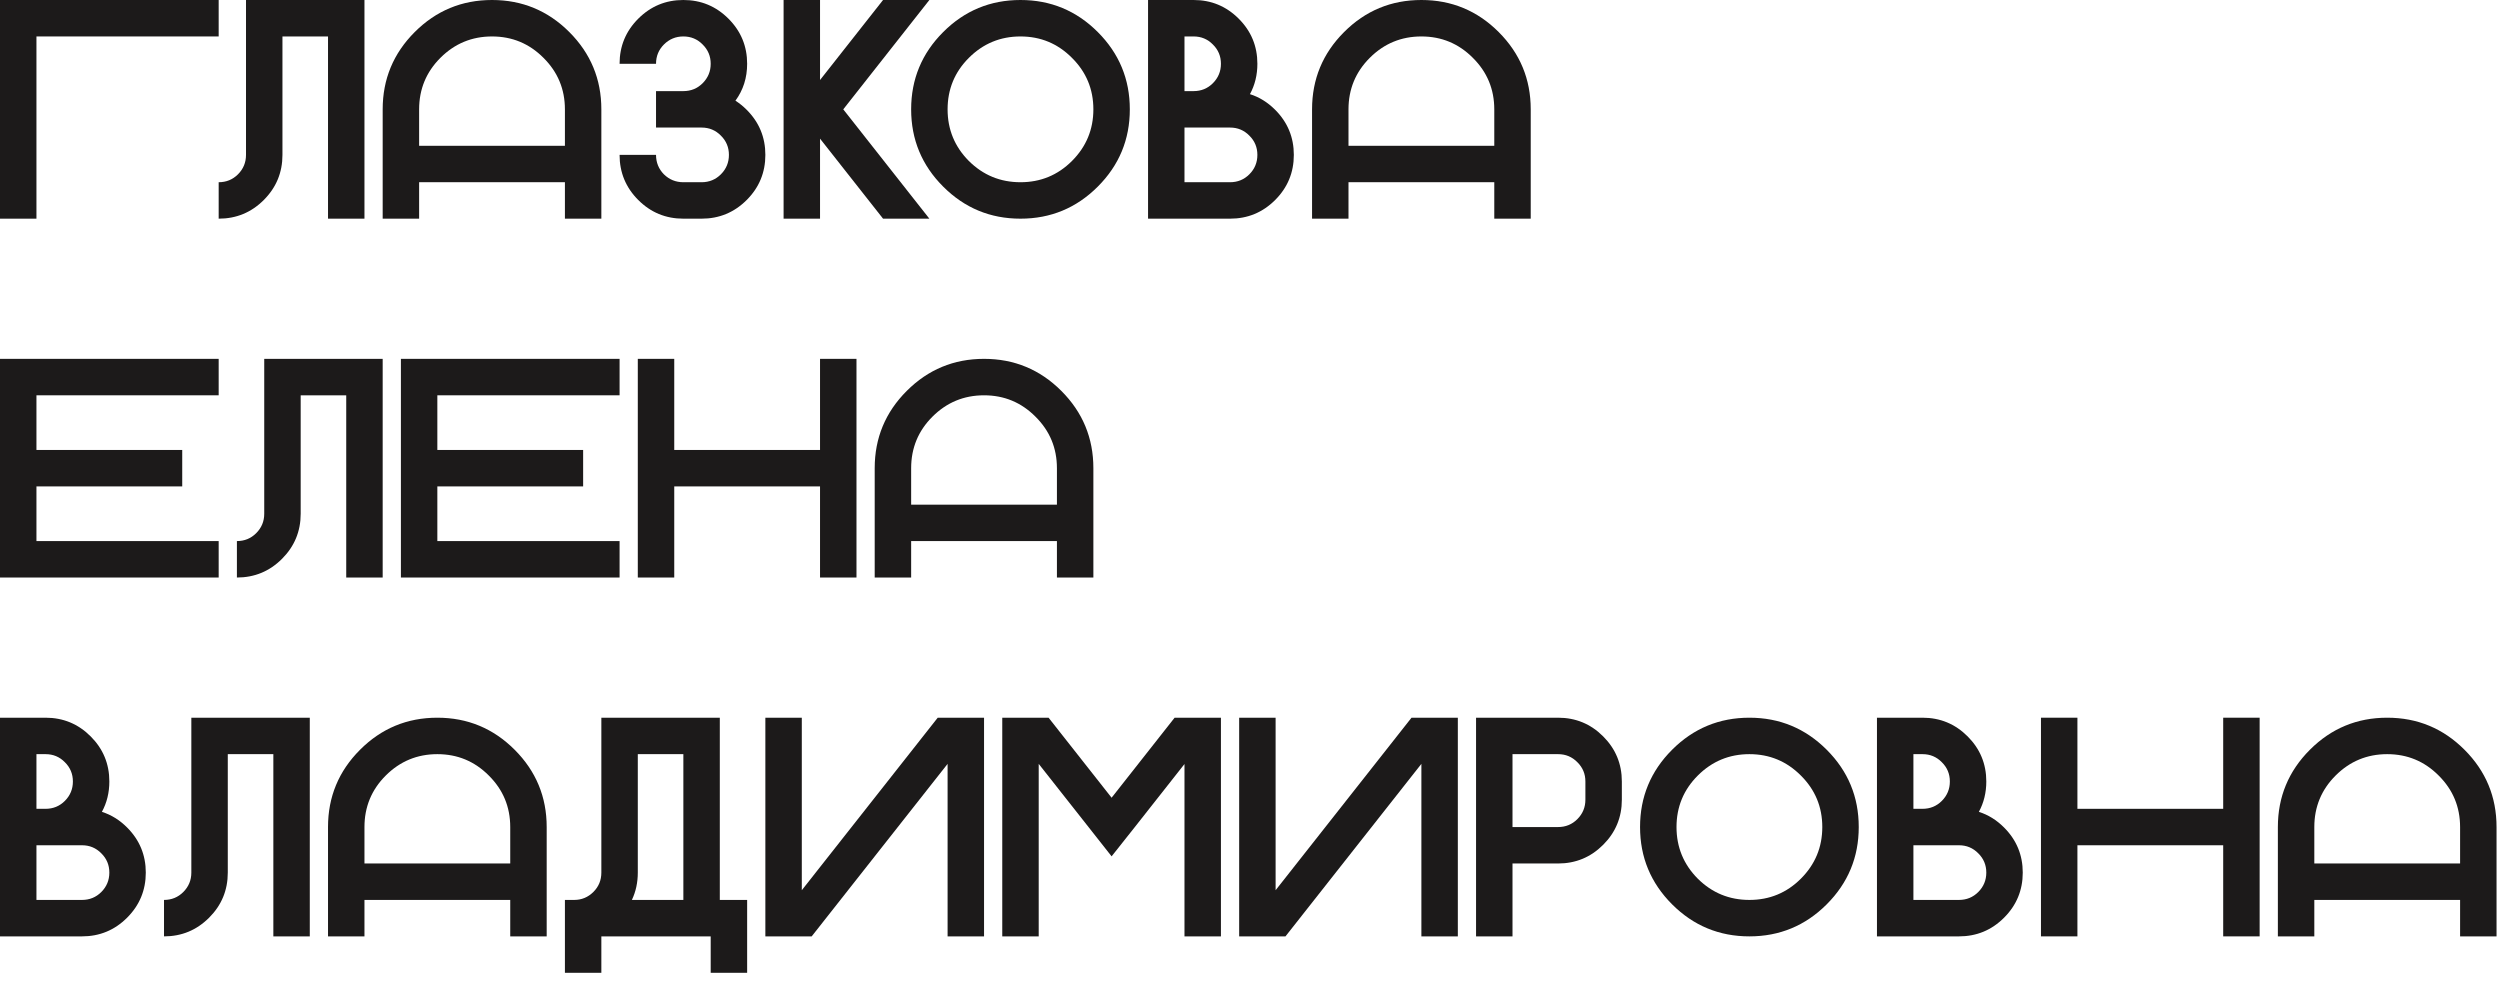 <?xml version="1.0" encoding="UTF-8"?> <svg xmlns="http://www.w3.org/2000/svg" width="209" height="82" viewBox="0 0 209 82" fill="none"><path d="M190.43 69.141C190.43 66.618 191.323 64.465 193.108 62.679C194.894 60.893 197.048 60 199.57 60C202.092 60 204.246 60.893 206.032 62.679C207.818 64.465 208.711 66.618 208.711 69.141V78.281H205.664V75.234H193.477V78.281H190.43V69.141ZM205.664 72.188V69.141C205.664 67.456 205.067 66.022 203.874 64.837C202.689 63.644 201.255 63.047 199.57 63.047C197.886 63.047 196.447 63.644 195.254 64.837C194.069 66.022 193.477 67.456 193.477 69.141V72.188H205.664Z" fill="#1C1A1A"></path><path d="M173.672 70.664V78.281H170.625V60H173.672V67.617H185.859V60H188.906V78.281H185.859V70.664H173.672Z" fill="#1C1A1A"></path><path d="M159.961 67.617H160.723C161.357 67.617 161.895 67.397 162.335 66.957C162.784 66.508 163.008 65.967 163.008 65.332C163.008 64.697 162.784 64.16 162.335 63.72C161.895 63.271 161.357 63.047 160.723 63.047H159.961V67.617ZM163.77 75.234C164.404 75.234 164.942 75.014 165.382 74.574C165.83 74.126 166.055 73.584 166.055 72.949C166.055 72.314 165.83 71.777 165.382 71.337C164.942 70.888 164.404 70.664 163.77 70.664H159.961V75.234H163.77ZM165.433 67.871C166.211 68.117 166.914 68.552 167.54 69.179C168.581 70.22 169.102 71.477 169.102 72.949C169.102 74.422 168.581 75.679 167.54 76.72C166.499 77.761 165.242 78.281 163.77 78.281H156.914V60H160.723C162.195 60 163.452 60.52 164.493 61.562C165.534 62.602 166.055 63.859 166.055 65.332C166.055 66.263 165.847 67.109 165.433 67.871Z" fill="#1C1A1A"></path><path d="M146.25 78.281C143.728 78.281 141.574 77.388 139.788 75.603C138.002 73.817 137.109 71.663 137.109 69.141C137.109 66.618 138.002 64.465 139.788 62.679C141.574 60.893 143.728 60 146.25 60C148.772 60 150.926 60.893 152.712 62.679C154.498 64.465 155.391 66.618 155.391 69.141C155.391 71.663 154.498 73.817 152.712 75.603C150.926 77.388 148.772 78.281 146.25 78.281ZM146.25 75.234C147.934 75.234 149.369 74.642 150.554 73.457C151.747 72.264 152.344 70.825 152.344 69.141C152.344 67.456 151.747 66.022 150.554 64.837C149.369 63.644 147.934 63.047 146.25 63.047C144.566 63.047 143.127 63.644 141.934 64.837C140.749 66.022 140.156 67.456 140.156 69.141C140.156 70.825 140.749 72.264 141.934 73.457C143.127 74.642 144.566 75.234 146.25 75.234Z" fill="#1C1A1A"></path><path d="M130.254 60C131.727 60 132.983 60.52 134.024 61.562C135.065 62.602 135.586 63.859 135.586 65.332V66.856C135.586 68.328 135.065 69.585 134.024 70.626C132.983 71.667 131.727 72.188 130.254 72.188H126.445V78.281H123.398V60H130.254ZM132.539 65.332C132.539 64.697 132.315 64.16 131.866 63.72C131.426 63.271 130.889 63.047 130.254 63.047H126.445V69.141H130.254C130.889 69.141 131.426 68.921 131.866 68.481C132.315 68.032 132.539 67.49 132.539 66.856V65.332Z" fill="#1C1A1A"></path><path d="M121.875 60V78.281H118.828V63.859L107.466 78.281H103.594V60H106.641V74.422L118.003 60H121.875Z" fill="#1C1A1A"></path><path d="M86.836 63.859V78.281H83.789V60H87.661L92.93 66.69L98.198 60H102.07V78.281H99.023V63.872L94.872 69.141L92.93 71.591L91 69.141L86.836 63.859Z" fill="#1C1A1A"></path><path d="M82.266 60V78.281H79.219V63.859L67.856 78.281H63.984V60H67.031V74.422L78.394 60H82.266Z" fill="#1C1A1A"></path><path d="M60.176 75.234H62.461V81.328H59.414V78.281H50.273V81.328H47.227V75.234H48.001C48.627 75.234 49.165 75.01 49.613 74.561C50.053 74.121 50.273 73.584 50.273 72.949V60H60.176V75.234ZM57.129 75.234V63.047H53.32V72.949C53.32 73.779 53.155 74.54 52.825 75.234H57.129Z" fill="#1C1A1A"></path><path d="M27.422 69.141C27.422 66.618 28.315 64.465 30.101 62.679C31.886 60.893 34.04 60 36.562 60C39.085 60 41.239 60.893 43.024 62.679C44.81 64.465 45.703 66.618 45.703 69.141V78.281H42.656V75.234H30.469V78.281H27.422V69.141ZM42.656 72.188V69.141C42.656 67.456 42.06 66.022 40.866 64.837C39.681 63.644 38.247 63.047 36.562 63.047C34.878 63.047 33.44 63.644 32.246 64.837C31.061 66.022 30.469 67.456 30.469 69.141V72.188H42.656Z" fill="#1C1A1A"></path><path d="M25.898 78.281H22.852V63.047H19.043V72.949C19.043 74.422 18.523 75.679 17.481 76.72C16.44 77.761 15.184 78.281 13.711 78.281V75.234C14.346 75.234 14.883 75.014 15.323 74.574C15.772 74.126 15.996 73.584 15.996 72.949V60H25.898V78.281Z" fill="#1C1A1A"></path><path d="M3.047 67.617H3.809C4.443 67.617 4.981 67.397 5.421 66.957C5.869 66.508 6.094 65.967 6.094 65.332C6.094 64.697 5.869 64.16 5.421 63.72C4.981 63.271 4.443 63.047 3.809 63.047H3.047V67.617ZM6.855 75.234C7.49 75.234 8.028 75.014 8.468 74.574C8.916 74.126 9.141 73.584 9.141 72.949C9.141 72.314 8.916 71.777 8.468 71.337C8.028 70.888 7.49 70.664 6.855 70.664H3.047V75.234H6.855ZM8.519 67.871C9.297 68.117 10 68.552 10.626 69.179C11.667 70.22 12.188 71.477 12.188 72.949C12.188 74.422 11.667 75.679 10.626 76.72C9.585 77.761 8.328 78.281 6.855 78.281H0V60H3.809C5.281 60 6.538 60.52 7.579 61.562C8.62 62.602 9.141 63.859 9.141 65.332C9.141 66.263 8.933 67.109 8.519 67.871Z" fill="#1C1A1A"></path><path d="M73.125 39.141C73.125 36.618 74.018 34.465 75.804 32.679C77.59 30.893 79.743 30 82.266 30C84.788 30 86.942 30.893 88.728 32.679C90.513 34.465 91.406 36.618 91.406 39.141V48.281H88.359V45.234H76.172V48.281H73.125V39.141ZM88.359 42.188V39.141C88.359 37.456 87.763 36.022 86.569 34.837C85.384 33.644 83.95 33.047 82.266 33.047C80.581 33.047 79.143 33.644 77.949 34.837C76.764 36.022 76.172 37.456 76.172 39.141V42.188H88.359Z" fill="#1C1A1A"></path><path d="M56.367 40.664V48.281H53.32V30H56.367V37.617H68.555V30H71.602V48.281H68.555V40.664H56.367Z" fill="#1C1A1A"></path><path d="M51.797 30V33.047H36.562V37.617H48.75V40.664H36.562V45.234H51.797V48.281H33.516V30H51.797Z" fill="#1C1A1A"></path><path d="M31.992 48.281H28.945V33.047H25.137V42.949C25.137 44.422 24.616 45.679 23.575 46.72C22.534 47.761 21.277 48.281 19.805 48.281V45.234C20.439 45.234 20.977 45.014 21.417 44.574C21.866 44.126 22.09 43.584 22.09 42.949V30H31.992V48.281Z" fill="#1C1A1A"></path><path d="M18.281 30V33.047H3.047V37.617H15.234V40.664H3.047V45.234H18.281V48.281H0V30H18.281Z" fill="#1C1A1A"></path><path d="M109.688 9.141C109.688 6.618 110.58 4.465 112.366 2.679C114.152 0.893 116.306 0 118.828 0C121.35 0 123.504 0.893 125.29 2.679C127.076 4.465 127.969 6.618 127.969 9.141V18.281H124.922V15.234H112.734V18.281H109.688V9.141ZM124.922 12.188V9.141C124.922 7.456 124.325 6.022 123.132 4.837C121.947 3.644 120.512 3.047 118.828 3.047C117.144 3.047 115.705 3.644 114.512 4.837C113.327 6.022 112.734 7.456 112.734 9.141V12.188H124.922Z" fill="#1C1A1A"></path><path d="M99.023 7.617H99.785C100.42 7.617 100.957 7.397 101.397 6.957C101.846 6.508 102.07 5.967 102.07 5.332C102.07 4.697 101.846 4.16 101.397 3.72C100.957 3.271 100.42 3.047 99.785 3.047H99.023V7.617ZM102.832 15.234C103.467 15.234 104.004 15.014 104.444 14.574C104.893 14.126 105.117 13.584 105.117 12.949C105.117 12.315 104.893 11.777 104.444 11.337C104.004 10.888 103.467 10.664 102.832 10.664H99.023V15.234H102.832ZM104.495 7.871C105.274 8.117 105.976 8.552 106.603 9.179C107.644 10.22 108.164 11.477 108.164 12.949C108.164 14.422 107.644 15.679 106.603 16.72C105.562 17.761 104.305 18.281 102.832 18.281H95.977V0H99.785C101.258 0 102.515 0.521 103.556 1.562C104.597 2.603 105.117 3.859 105.117 5.332C105.117 6.263 104.91 7.109 104.495 7.871Z" fill="#1C1A1A"></path><path d="M85.312 18.281C82.79 18.281 80.636 17.388 78.851 15.602C77.065 13.817 76.172 11.663 76.172 9.141C76.172 6.618 77.065 4.465 78.851 2.679C80.636 0.893 82.79 0 85.312 0C87.835 0 89.989 0.893 91.774 2.679C93.56 4.465 94.453 6.618 94.453 9.141C94.453 11.663 93.56 13.817 91.774 15.602C89.989 17.388 87.835 18.281 85.312 18.281ZM85.312 15.234C86.997 15.234 88.431 14.642 89.616 13.457C90.81 12.264 91.406 10.825 91.406 9.141C91.406 7.456 90.81 6.022 89.616 4.837C88.431 3.644 86.997 3.047 85.312 3.047C83.628 3.047 82.189 3.644 80.996 4.837C79.811 6.022 79.219 7.456 79.219 9.141C79.219 10.825 79.811 12.264 80.996 13.457C82.189 14.642 83.628 15.234 85.312 15.234Z" fill="#1C1A1A"></path><path d="M68.555 11.591V18.281H65.508V0H68.555V6.69L73.823 0H77.695L70.497 9.141L77.695 18.281H73.823L68.555 11.591Z" fill="#1C1A1A"></path><path d="M57.129 18.281C55.656 18.281 54.399 17.761 53.358 16.72C52.317 15.679 51.797 14.422 51.797 12.949H54.844C54.844 13.584 55.064 14.126 55.504 14.574C55.953 15.014 56.494 15.234 57.129 15.234H58.652C59.287 15.234 59.825 15.014 60.265 14.574C60.713 14.126 60.938 13.584 60.938 12.949C60.938 12.315 60.713 11.777 60.265 11.337C59.825 10.888 59.287 10.664 58.652 10.664H54.844V7.617H57.129C57.764 7.617 58.301 7.397 58.741 6.957C59.19 6.508 59.414 5.967 59.414 5.332C59.414 4.697 59.19 4.16 58.741 3.72C58.301 3.271 57.764 3.047 57.129 3.047C56.494 3.047 55.953 3.271 55.504 3.72C55.064 4.16 54.844 4.697 54.844 5.332H51.797C51.797 3.859 52.317 2.603 53.358 1.562C54.399 0.521 55.656 0 57.129 0C58.602 0 59.858 0.521 60.899 1.562C61.94 2.603 62.461 3.859 62.461 5.332C62.461 6.5 62.135 7.528 61.483 8.417C61.813 8.629 62.127 8.882 62.423 9.179C63.464 10.22 63.984 11.477 63.984 12.949C63.984 14.422 63.464 15.679 62.423 16.72C61.382 17.761 60.125 18.281 58.652 18.281H57.129Z" fill="#1C1A1A"></path><path d="M31.992 9.141C31.992 6.618 32.885 4.465 34.671 2.679C36.457 0.893 38.611 0 41.133 0C43.655 0 45.809 0.893 47.595 2.679C49.38 4.465 50.273 6.618 50.273 9.141V18.281H47.227V15.234H35.039V18.281H31.992V9.141ZM47.227 12.188V9.141C47.227 7.456 46.63 6.022 45.437 4.837C44.252 3.644 42.817 3.047 41.133 3.047C39.449 3.047 38.01 3.644 36.816 4.837C35.632 6.022 35.039 7.456 35.039 9.141V12.188H47.227Z" fill="#1C1A1A"></path><path d="M30.469 18.281H27.422V3.047H23.613V12.949C23.613 14.422 23.093 15.679 22.052 16.72C21.011 17.761 19.754 18.281 18.281 18.281V15.234C18.916 15.234 19.453 15.014 19.894 14.574C20.342 14.126 20.566 13.584 20.566 12.949V0H30.469V18.281Z" fill="#1C1A1A"></path><path d="M18.281 0V3.047H3.047V18.281H0V0H18.281Z" fill="#1C1A1A"></path></svg> 